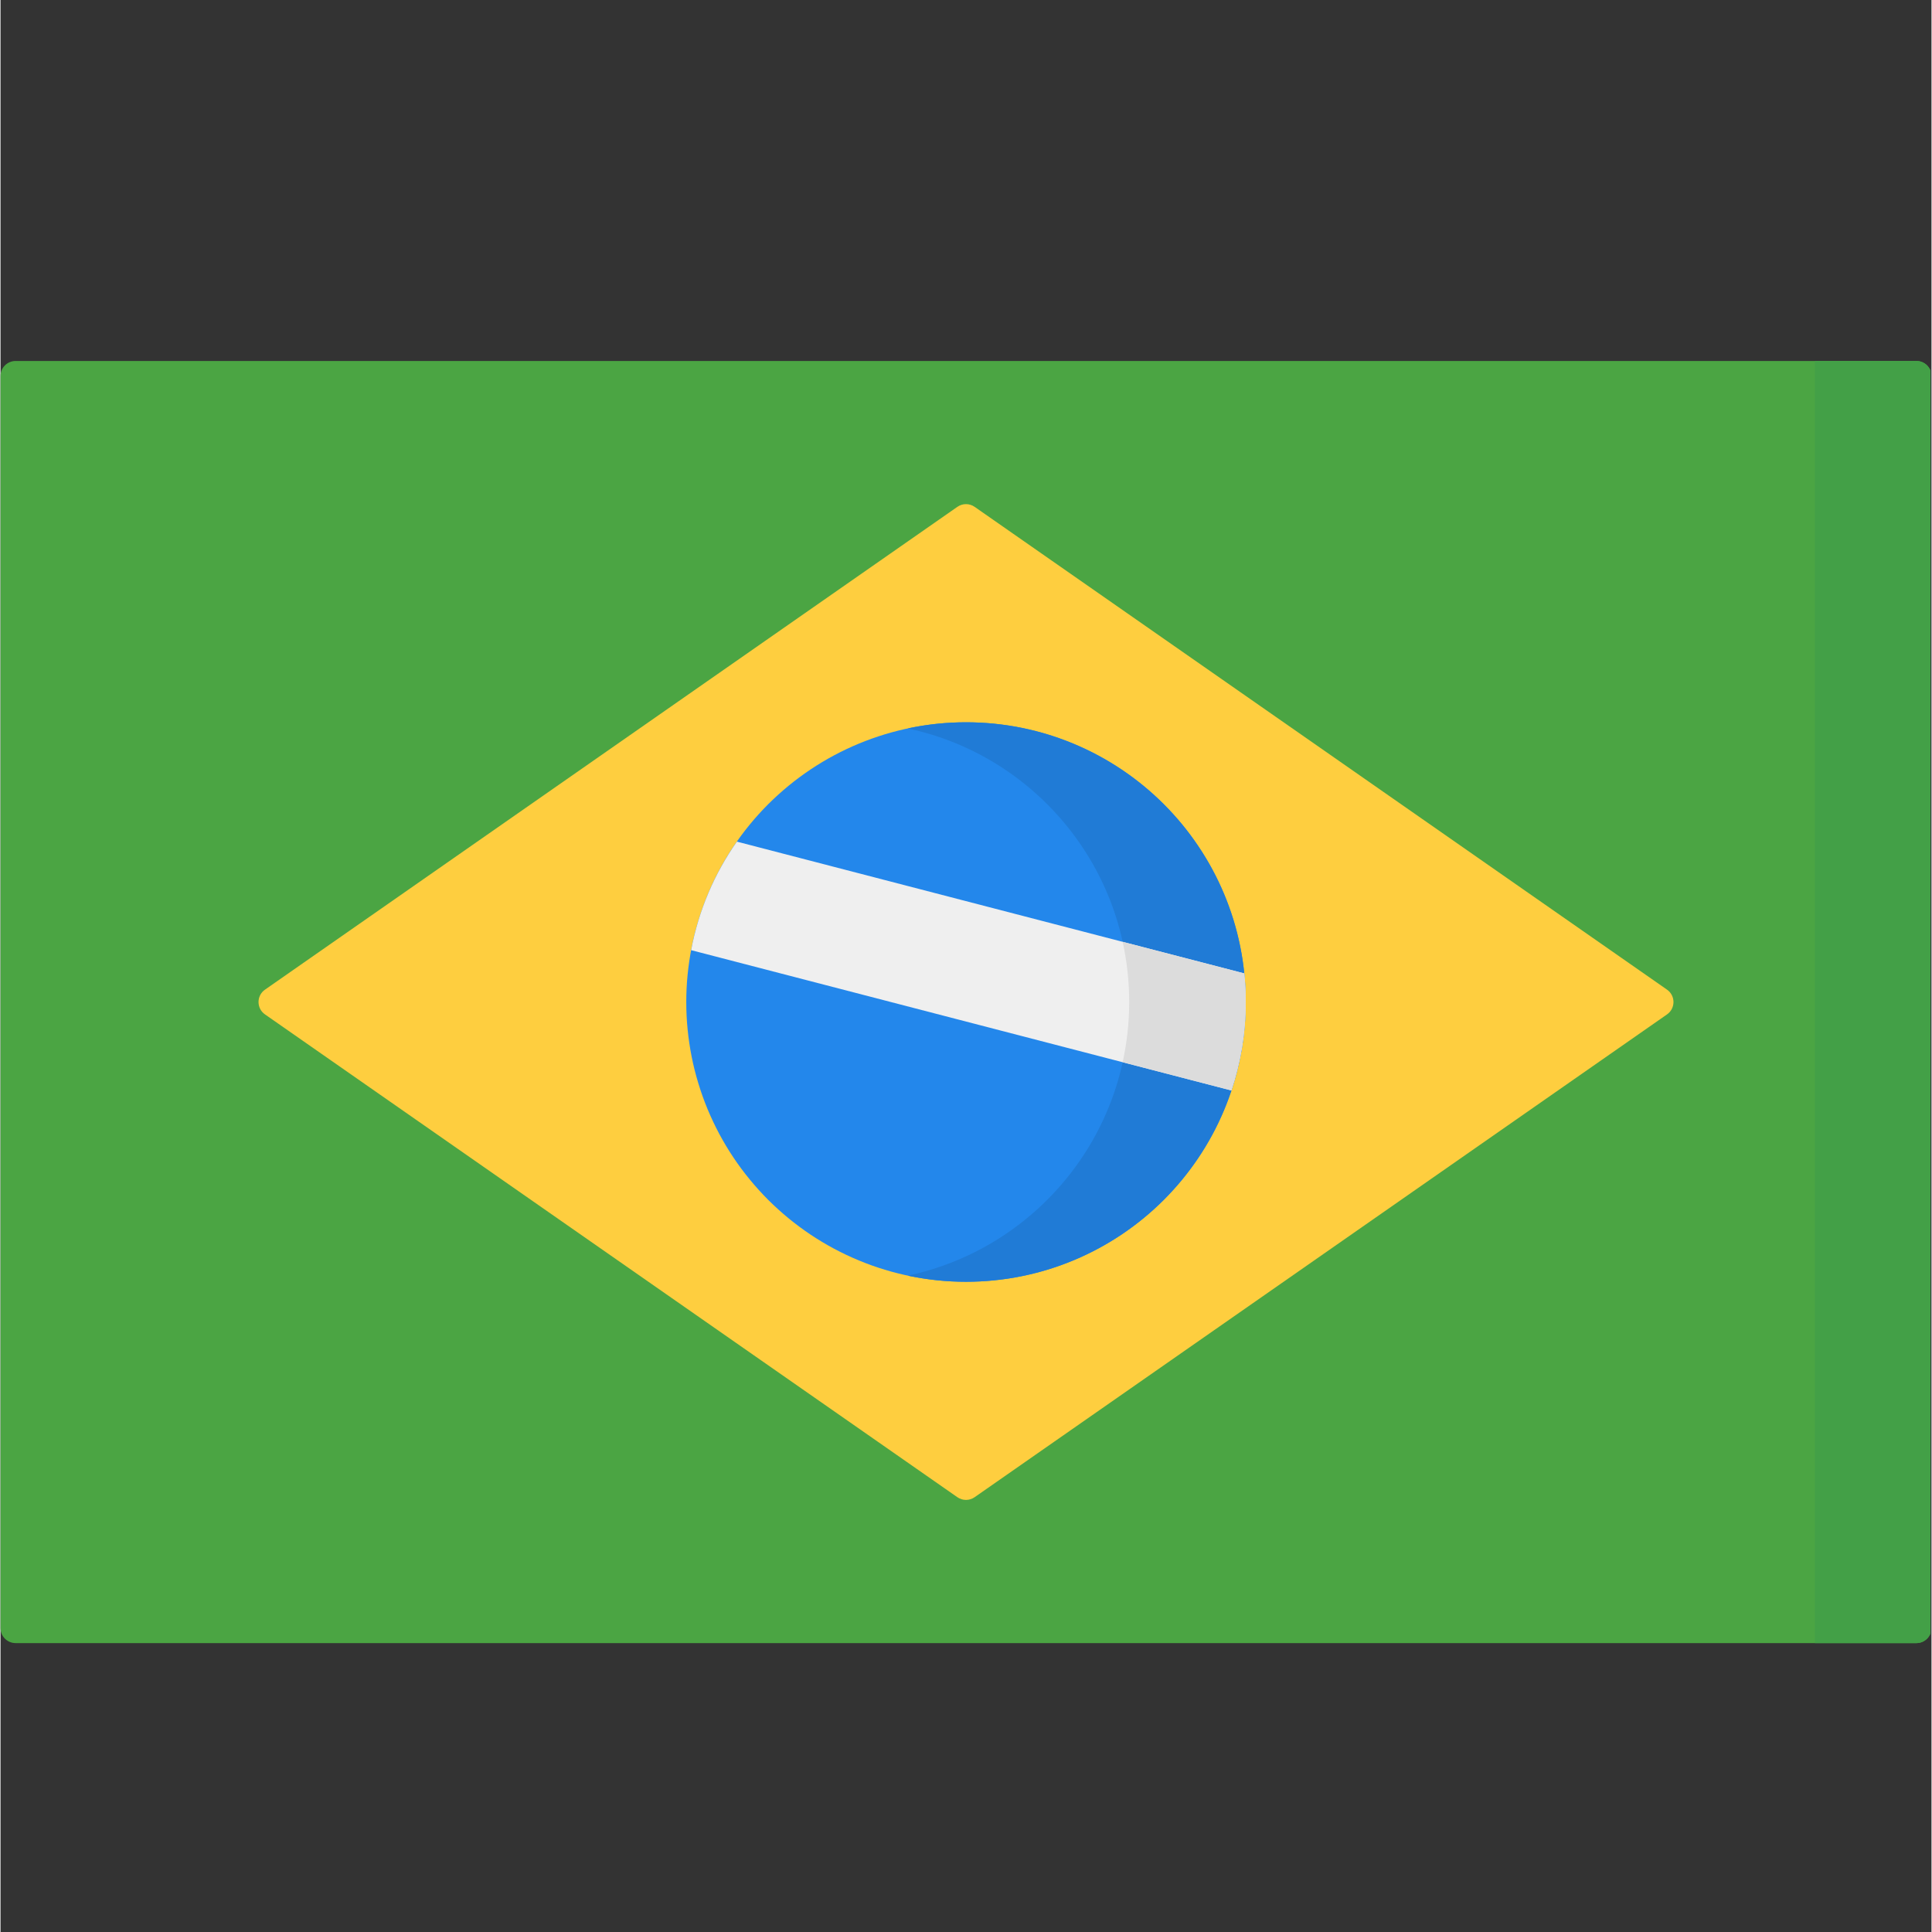<svg xmlns="http://www.w3.org/2000/svg" xmlns:xlink="http://www.w3.org/1999/xlink" width="300" zoomAndPan="magnify" viewBox="0 0 224.88 225" height="300" preserveAspectRatio="xMidYMid meet" version="1.0"><rect x="0" y="0" width="224.88" height="225" fill="#333333" stroke="none"/><defs><clipPath id="37cc9100e5"><path d="M 0 42 L 224.762 42 L 224.762 192 L 0 192 Z M 0 42 " clip-rule="nonzero"></path></clipPath><clipPath id="9ff332db54"><path d="M 211 42 L 224.762 42 L 224.762 192 L 211 192 Z M 211 42 " clip-rule="nonzero"></path></clipPath></defs><g clip-path="url(#37cc9100e5)"><path fill="#4ba543" d="M 223.125 191.355 L 1.758 191.355 C 0.785 191.355 0 190.566 0 189.598 L 0 43.793 C 0 42.824 0.785 42.039 1.758 42.039 L 223.125 42.039 C 224.094 42.039 224.879 42.824 224.879 43.793 L 224.879 189.598 C 224.879 190.566 224.094 191.355 223.125 191.355 Z M 223.125 191.355 " fill-opacity="1" fill-rule="nonzero"></path></g><g clip-path="url(#9ff332db54)"><path fill="#43a047" d="M 211.305 42.039 L 211.305 191.355 L 223.125 191.355 C 224.094 191.355 224.879 190.566 224.879 189.598 L 224.879 43.793 C 224.879 42.824 224.094 42.039 223.125 42.039 Z M 211.305 42.039 " fill-opacity="1" fill-rule="nonzero"></path></g><path fill="#fece3f" d="M 30.801 115.254 L 111.434 59.027 C 112.039 58.605 112.84 58.605 113.445 59.027 L 194.082 115.254 C 195.082 115.953 195.082 117.438 194.082 118.137 L 113.445 174.363 C 112.84 174.785 112.039 174.785 111.434 174.363 L 30.801 118.137 C 29.797 117.438 29.797 115.953 30.801 115.254 Z M 30.801 115.254 " fill-opacity="1" fill-rule="nonzero"></path><path fill="#2387eb" d="M 145.02 116.695 C 145.02 117.762 144.965 118.828 144.859 119.891 C 144.758 120.953 144.602 122.004 144.391 123.051 C 144.184 124.098 143.926 125.133 143.617 126.152 C 143.305 127.176 142.945 128.176 142.539 129.164 C 142.129 130.148 141.676 131.113 141.172 132.055 C 140.668 132.996 140.121 133.91 139.527 134.797 C 138.934 135.684 138.301 136.539 137.625 137.363 C 136.945 138.188 136.23 138.977 135.477 139.734 C 134.723 140.488 133.934 141.203 133.105 141.879 C 132.281 142.555 131.426 143.191 130.539 143.785 C 129.652 144.375 128.738 144.926 127.797 145.426 C 126.855 145.93 125.895 146.387 124.906 146.793 C 123.922 147.203 122.918 147.562 121.898 147.871 C 120.875 148.18 119.844 148.441 118.797 148.648 C 117.75 148.855 116.695 149.012 115.633 149.117 C 114.57 149.223 113.508 149.273 112.441 149.273 C 111.371 149.273 110.309 149.223 109.246 149.117 C 108.184 149.012 107.129 148.855 106.086 148.648 C 105.039 148.441 104.004 148.18 102.984 147.871 C 101.961 147.562 100.957 147.203 99.973 146.793 C 98.988 146.387 98.023 145.93 97.082 145.426 C 96.141 144.926 95.227 144.375 94.34 143.785 C 93.453 143.191 92.598 142.555 91.773 141.879 C 90.949 141.203 90.16 140.488 89.402 139.734 C 88.648 138.977 87.934 138.188 87.258 137.363 C 86.578 136.539 85.945 135.684 85.352 134.797 C 84.758 133.91 84.211 132.996 83.707 132.055 C 83.207 131.113 82.75 130.148 82.34 129.164 C 81.934 128.176 81.574 127.176 81.266 126.152 C 80.953 125.133 80.695 124.098 80.488 123.051 C 80.281 122.004 80.125 120.953 80.02 119.891 C 79.914 118.828 79.863 117.762 79.863 116.695 C 79.863 115.629 79.914 114.566 80.02 113.504 C 80.125 112.441 80.281 111.387 80.488 110.34 C 80.695 109.293 80.953 108.262 81.266 107.238 C 81.574 106.219 81.934 105.215 82.34 104.23 C 82.75 103.242 83.207 102.281 83.707 101.34 C 84.211 100.398 84.758 99.484 85.352 98.598 C 85.945 97.711 86.578 96.855 87.258 96.027 C 87.934 95.203 88.648 94.414 89.402 93.66 C 90.16 92.906 90.949 92.191 91.773 91.512 C 92.598 90.836 93.453 90.203 94.34 89.609 C 95.227 89.016 96.141 88.469 97.082 87.965 C 98.023 87.461 98.988 87.008 99.973 86.598 C 100.957 86.191 101.961 85.832 102.984 85.52 C 104.004 85.211 105.039 84.953 106.086 84.742 C 107.129 84.535 108.184 84.379 109.246 84.273 C 110.309 84.172 111.371 84.117 112.441 84.117 C 113.508 84.117 114.57 84.172 115.633 84.273 C 116.695 84.379 117.75 84.535 118.797 84.742 C 119.844 84.953 120.875 85.211 121.898 85.52 C 122.918 85.832 123.922 86.191 124.906 86.598 C 125.895 87.008 126.855 87.461 127.797 87.965 C 128.738 88.469 129.652 89.016 130.539 89.609 C 131.426 90.203 132.281 90.836 133.105 91.512 C 133.934 92.191 134.723 92.906 135.477 93.66 C 136.23 94.414 136.945 95.203 137.625 96.027 C 138.301 96.855 138.934 97.711 139.527 98.598 C 140.121 99.484 140.668 100.398 141.172 101.34 C 141.676 102.281 142.129 103.242 142.539 104.23 C 142.945 105.215 143.305 106.219 143.617 107.238 C 143.926 108.262 144.184 109.293 144.391 110.34 C 144.602 111.387 144.758 112.441 144.859 113.504 C 144.965 114.566 145.02 115.629 145.02 116.695 Z M 145.02 116.695 " fill-opacity="1" fill-rule="nonzero"></path><path fill="#207bd6" d="M 112.441 84.117 C 110.113 84.117 107.844 84.367 105.652 84.832 C 120.387 87.953 131.445 101.031 131.445 116.695 C 131.445 132.359 120.387 145.438 105.652 148.562 C 107.844 149.027 110.113 149.273 112.441 149.273 C 130.434 149.273 145.02 134.688 145.02 116.695 C 145.02 98.703 130.434 84.117 112.441 84.117 Z M 112.441 84.117 " fill-opacity="1" fill-rule="nonzero"></path><path fill="#efefef" d="M 80.43 110.656 L 143.348 126.996 C 144.426 123.758 145.02 120.297 145.02 116.695 C 145.02 115.57 144.961 114.457 144.848 113.363 L 85.758 98.016 C 83.148 101.734 81.301 106.023 80.43 110.656 Z M 80.43 110.656 " fill-opacity="1" fill-rule="nonzero"></path><path fill="#dcdcdc" d="M 130.684 123.707 L 143.348 126.996 C 144.426 123.758 145.02 120.297 145.02 116.695 C 145.02 115.57 144.961 114.457 144.848 113.363 L 130.684 109.684 C 131.18 111.941 131.445 114.289 131.445 116.695 C 131.445 119.105 131.18 121.449 130.684 123.707 Z M 130.684 123.707 " fill-opacity="1" fill-rule="nonzero"></path></svg>